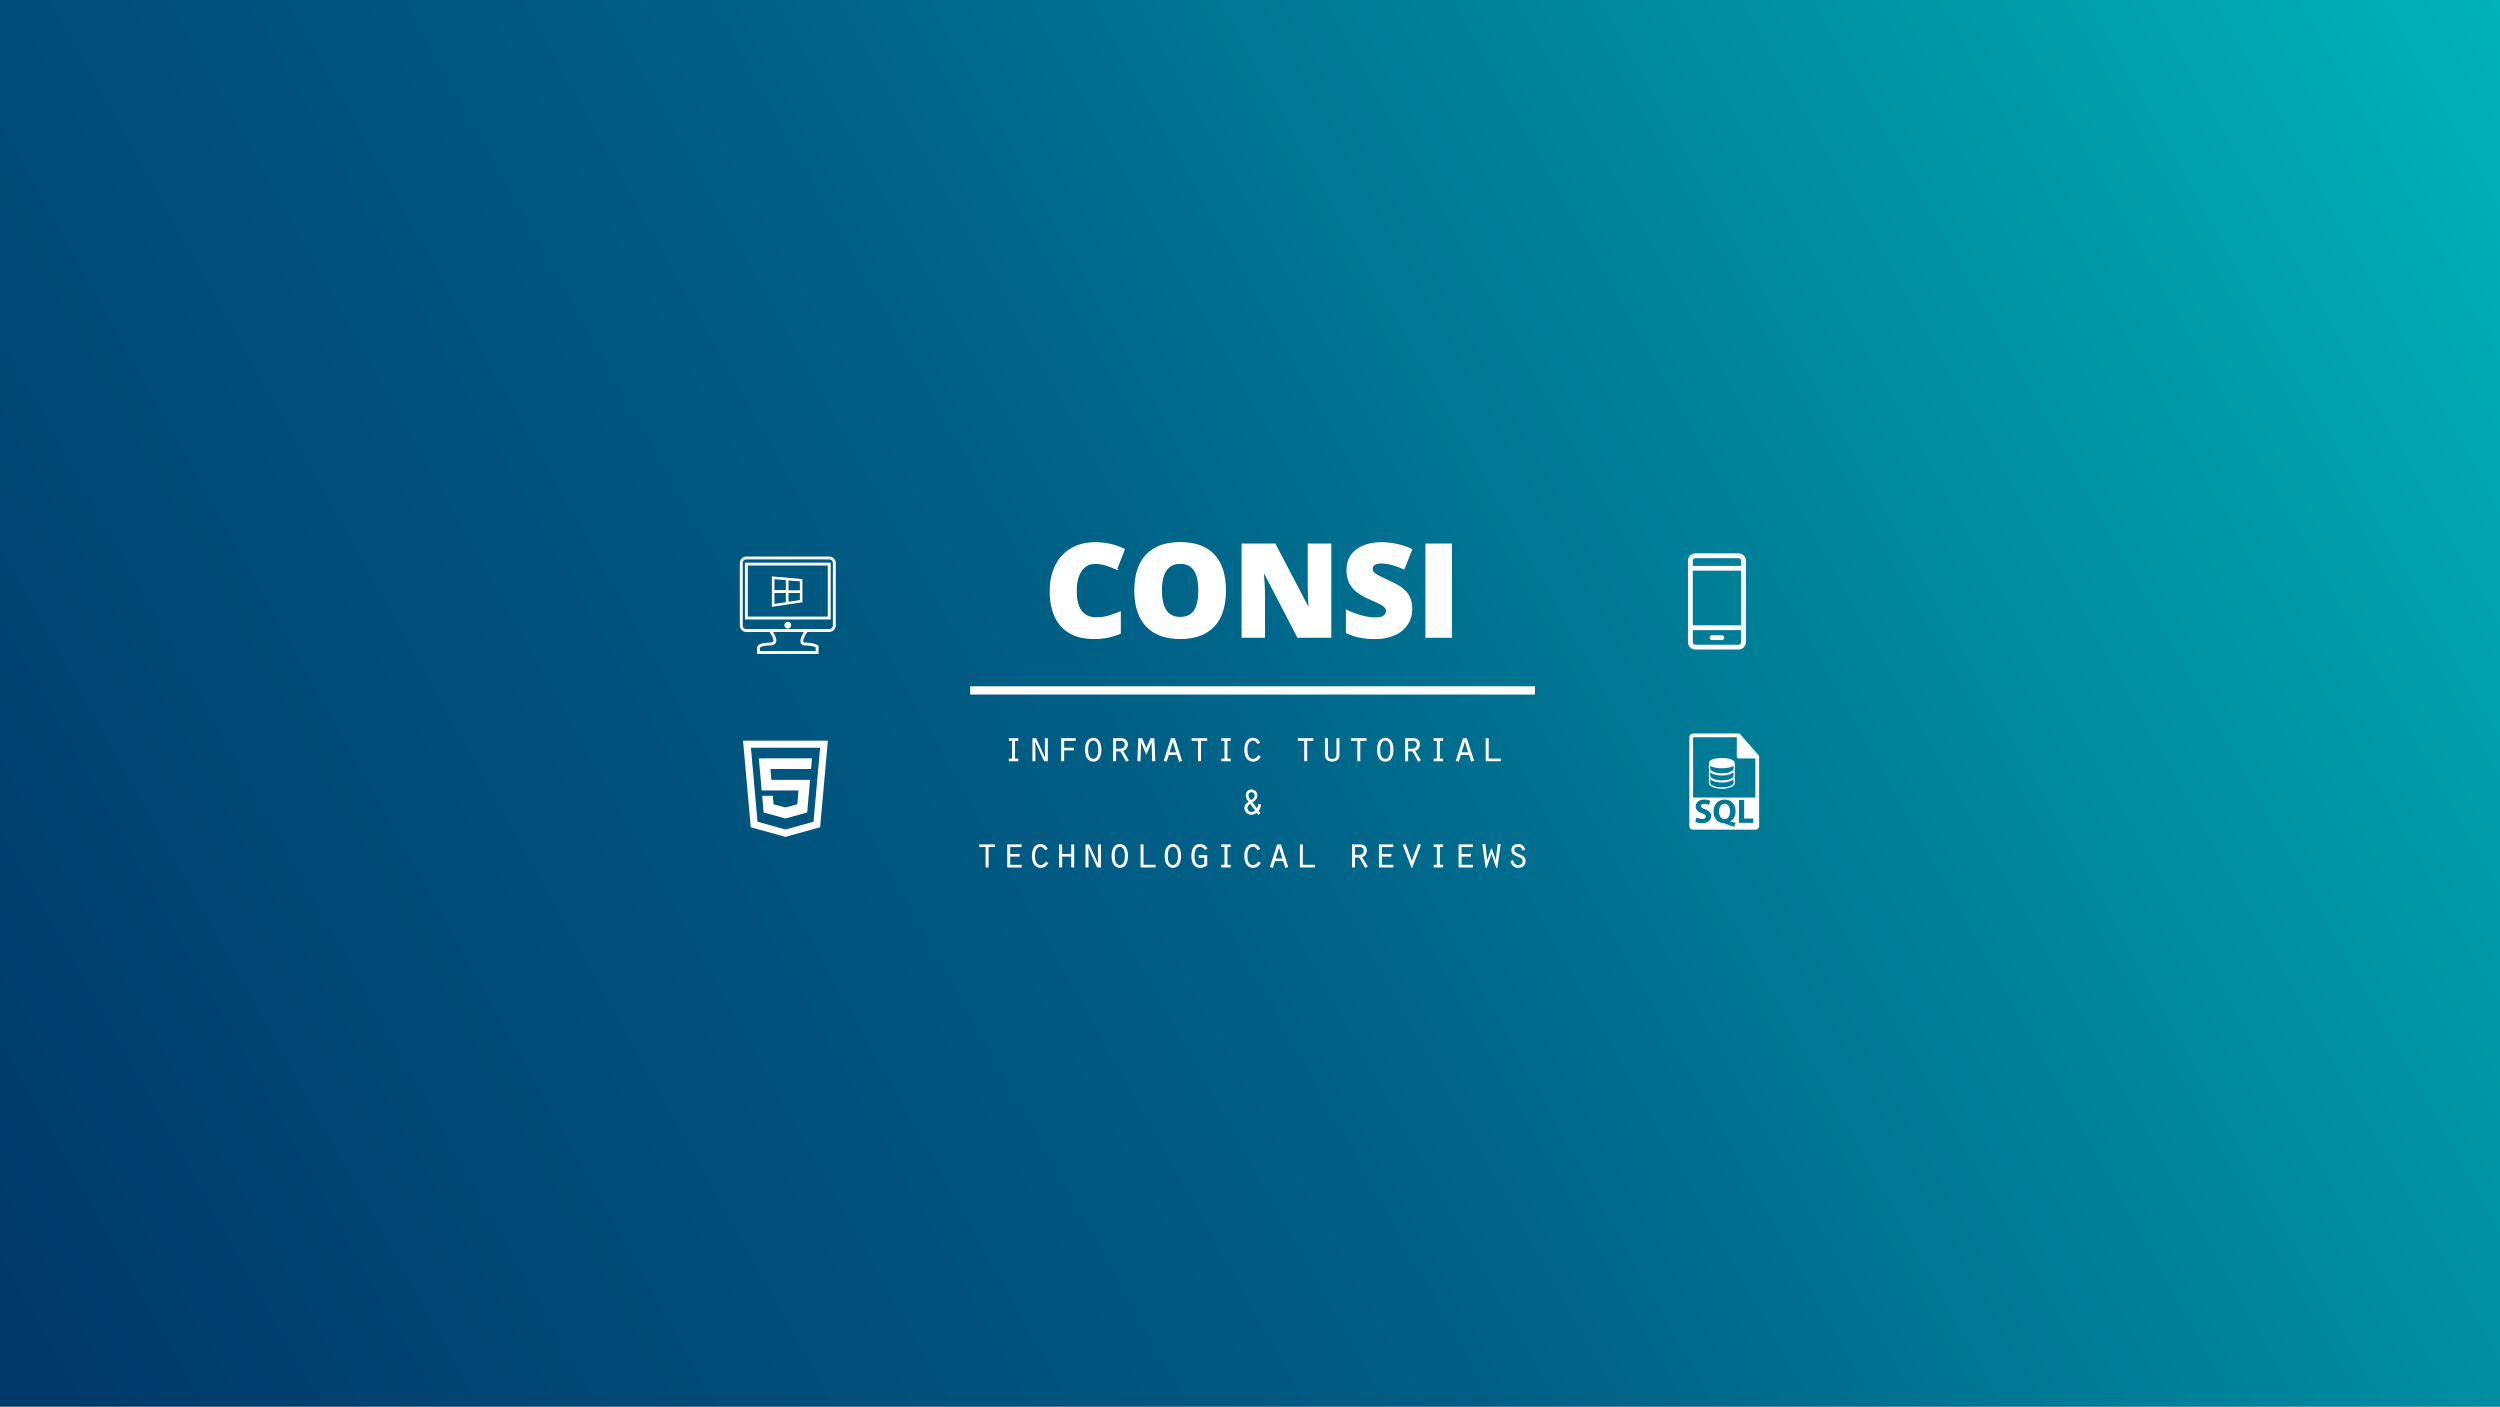 <svg xmlns="http://www.w3.org/2000/svg" xmlns:xlink="http://www.w3.org/1999/xlink" viewBox="0 0 2120.375 1193"><rect x="0" y="0" width="2120.375" height="1193" fill="#808080" stroke="none"/><defs><style>.cls-1{fill:url(#Sfumatura_senza_nome_9);}.cls-2,.cls-3,.cls-4{fill:#fff;}.cls-2,.cls-4{stroke:#fff;stroke-miterlimit:10;}.cls-2{stroke-width:7px;}</style><linearGradient id="Sfumatura_senza_nome_9" x1="-2.132" y1="1189.178" x2="2122.507" y2="3.822" gradientUnits="userSpaceOnUse"><stop offset="0.02" stop-color="#003a6b"/><stop offset="0.452" stop-color="#005e85"/><stop offset="1" stop-color="#00b3b8"/></linearGradient></defs><title>Copertina_Youtube_blue</title><g id="Gradient_BG" data-name="Gradient BG"><rect class="cls-1" width="2120.375" height="1193"/></g><g id="Text"><line class="cls-2" x1="822.829" y1="585.569" x2="1301.829" y2="585.569"/><path class="cls-3" d="M855.643,643.392h2.74V628.339h-2.74v-2.252h8.033v2.252h-2.778V643.392h2.778v2.252h-8.033Z"/><path class="cls-3" d="M875.646,626.087h3.116l7.583,16.479.075-.075-.225-5.067V626.087h2.515v19.557h-3.116L878.011,629.165l-.075.075.225,5.104v11.299h-2.515Z"/><path class="cls-3" d="M900.042,626.087h12.312v2.252h-9.797v5.856h8.22v2.252h-8.22v9.196h-2.515Z"/><path class="cls-3" d="M934.16,635.884c0,1.577-.112,10.098-6.944,10.098-3.153,0-6.944-2.252-6.944-10.098,0-7.808,3.716-10.135,6.944-10.135C930.332,625.749,934.16,628.001,934.16,635.884Zm-11.261,0c0,2.854.525,7.732,4.317,7.732,3.791,0,4.316-4.879,4.316-7.732,0-2.89-.525-7.77-4.316-7.77C923.425,628.114,922.899,632.994,922.899,635.884Z"/><path class="cls-3" d="M944.067,626.087h6.644c3.266,0,5.856,1.539,5.856,5.33a5.806,5.806,0,0,1-3.979,5.48l4.805,7.92-2.177,1.314-4.992-8.859H946.582v8.371h-2.515Zm5.818,8.934c2.44,0,4.054-1.389,4.054-3.604,0-1.764-1.051-3.078-3.303-3.078H946.582v6.682Z"/><path class="cls-3" d="M967.862,629.803h-.075l-.488,15.841h-2.665l.788-19.557h3.303l3.529,8.483,3.528-8.483h3.303l.788,19.557h-2.665l-.488-15.841h-.075l-4.392,10.323Z"/><path class="cls-3" d="M991.32,640.313l-1.839,5.818-2.478-.901,6.156-19.144h3.228l6.156,19.144-2.478.901-1.802-5.818Zm3.453-11.299-2.777,9.047h5.555Z"/><path class="cls-3" d="M1016.091,628.339H1010.686v-2.252h13.213v2.252h-5.293v17.305h-2.515Z"/><path class="cls-3" d="M1035.795,643.392h2.74V628.339h-2.74v-2.252h8.033v2.252h-2.778V643.392h2.778v2.252h-8.033Z"/><path class="cls-3" d="M1069.35,641.89c-1.577,2.478-3.453,4.092-6.494,4.092-5.705,0-7.507-5.255-7.507-10.098,0-7.808,4.129-10.135,7.281-10.135,3.041,0,4.805,1.576,6.194,4.167l-2.29,1.163c-.826-1.576-1.952-2.965-3.866-2.965-3.904,0-4.692,4.729-4.692,7.732,0,3.04.713,7.77,4.692,7.77,2.29,0,3.453-1.389,4.617-3.152Z"/><path class="cls-3" d="M1106.167,628.339h-5.405v-2.252h13.213v2.252h-5.293v17.305H1106.167Z"/><path class="cls-3" d="M1126.283,626.087v13.325c0,2.854.826,4.204,3.416,4.204,3.153,0,3.829-1.389,3.829-4.204v-13.325h2.515v14.526c0,2.591-1.839,5.368-6.156,5.368-4.241,0-6.118-2.665-6.118-5.518v-14.377Z"/><path class="cls-3" d="M1151.205,628.339h-5.405v-2.252h13.213v2.252h-5.293v17.305h-2.515Z"/><path class="cls-3" d="M1181.869,635.884c0,1.577-.112,10.098-6.944,10.098-3.152,0-6.943-2.252-6.943-10.098,0-7.808,3.716-10.135,6.943-10.135C1178.041,625.749,1181.869,628.001,1181.869,635.884Zm-11.261,0c0,2.854.525,7.732,4.316,7.732,3.792,0,4.317-4.879,4.317-7.732,0-2.89-.525-7.77-4.317-7.77C1171.134,628.114,1170.608,632.994,1170.608,635.884Z"/><path class="cls-3" d="M1191.776,626.087h6.644c3.266,0,5.856,1.539,5.856,5.33a5.806,5.806,0,0,1-3.979,5.48l4.805,7.92-2.177,1.314-4.992-8.859h-3.642v8.371h-2.515Zm5.818,8.934c2.439,0,4.054-1.389,4.054-3.604,0-1.764-1.051-3.078-3.304-3.078H1194.291v6.682Z"/><path class="cls-3" d="M1215.947,643.392h2.74V628.339h-2.74v-2.252h8.032v2.252h-2.777V643.392h2.777v2.252h-8.032Z"/><path class="cls-3" d="M1239.029,640.313l-1.84,5.818-2.478-.901,6.156-19.144h3.229l6.156,19.144-2.478.901-1.802-5.818Zm3.453-11.299-2.777,9.047h5.555Z"/><path class="cls-3" d="M1260.122,626.087h2.515V643.392h10.247v2.252h-12.762Z"/><path class="cls-3" d="M1058.426,679.271a7.033,7.033,0,0,1-1.839-4.579c0-3.003,1.876-5.105,4.879-5.105a4.915,4.915,0,0,1,4.955,5.105c0,2.402-1.126,3.866-4.092,5.855l3.679,4.992a7.905,7.905,0,0,0,1.089-3.679l2.478.488a11.399,11.399,0,0,1-1.989,5.33l1.539,2.14-1.915,1.389-1.351-1.839a7.228,7.228,0,0,1-4.505,1.651,5.709,5.709,0,0,1-5.93-5.706c0-2.515,1.689-3.979,3.566-5.292Zm1.952,2.553c-1.314.9-2.327,1.727-2.327,3.453a3.292,3.292,0,0,0,3.453,3.378,4.499,4.499,0,0,0,3.003-1.238Zm1.389-3.679c1.201-.863,2.29-1.727,2.29-3.341a2.583,2.583,0,0,0-2.703-2.853,2.357,2.357,0,0,0-2.402,2.59c0,1.276.563,2.327,2.027,4.166Z"/><path class="cls-3" d="M835.938,718.416h-5.405v-2.252h13.213v2.252h-5.292V735.721H835.938Z"/><path class="cls-3" d="M854.291,716.164h12.2v2.252h-9.685v5.856h7.995v2.252h-7.995v6.944h9.685v2.252H854.291Z"/><path class="cls-3" d="M889.197,731.967c-1.577,2.478-3.453,4.092-6.494,4.092-5.706,0-7.507-5.255-7.507-10.098,0-7.808,4.129-10.135,7.282-10.135,3.04,0,4.805,1.577,6.193,4.167l-2.29,1.163c-.826-1.576-1.952-2.965-3.866-2.965-3.904,0-4.692,4.729-4.692,7.732,0,3.04.713,7.77,4.692,7.77,2.29,0,3.454-1.389,4.617-3.152Z"/><path class="cls-3" d="M898.315,716.164h2.515v8.108H908.563v-8.108h2.515V735.721H908.563v-9.196h-7.733v9.196h-2.515Z"/><path class="cls-3" d="M920.684,716.164h3.116l7.583,16.479.075-.075-.225-5.067V716.164h2.515V735.721h-3.116l-7.583-16.479-.075.075.225,5.104V735.721h-2.515Z"/><path class="cls-3" d="M956.679,725.961c0,1.577-.112,10.098-6.944,10.098-3.153,0-6.944-2.252-6.944-10.098,0-7.808,3.716-10.135,6.944-10.135C952.85,715.826,956.679,718.078,956.679,725.961Zm-11.261,0c0,2.853.525,7.732,4.317,7.732,3.791,0,4.316-4.88,4.316-7.732,0-2.89-.525-7.77-4.316-7.77C945.943,718.191,945.418,723.071,945.418,725.961Z"/><path class="cls-3" d="M967.374,716.164h2.515v17.305h10.248v2.252H967.374Z"/><path class="cls-3" d="M1001.717,725.961c0,1.577-.112,10.098-6.944,10.098-3.153,0-6.944-2.252-6.944-10.098,0-7.808,3.716-10.135,6.944-10.135C997.888,715.826,1001.717,718.078,1001.717,725.961Zm-11.261,0c0,2.853.525,7.732,4.317,7.732,3.791,0,4.316-4.88,4.316-7.732,0-2.89-.525-7.77-4.316-7.77C990.981,718.191,990.456,723.071,990.456,725.961Z"/><path class="cls-3" d="M1023.898,733.919a10.447,10.447,0,0,1-6.006,2.14c-5.743,0-7.395-5.33-7.395-10.135,0-4.729,1.727-10.098,7.32-10.098a7.442,7.442,0,0,1,6.269,3.754l-2.14,1.389a5.028,5.028,0,0,0-4.279-2.777c-3.866,0-4.542,4.842-4.542,7.808,0,3.04.676,7.694,4.617,7.694a6.929,6.929,0,0,0,3.641-1.013v-5.143h-4.692v-2.253h7.207Z"/><path class="cls-3" d="M1035.794,733.469h2.74V718.416h-2.74v-2.252h8.033v2.252h-2.778v15.053h2.778v2.252h-8.033Z"/><path class="cls-3" d="M1069.349,731.967c-1.576,2.478-3.453,4.092-6.493,4.092-5.706,0-7.507-5.255-7.507-10.098,0-7.808,4.129-10.135,7.282-10.135,3.04,0,4.805,1.577,6.193,4.167l-2.29,1.163c-.825-1.576-1.951-2.965-3.866-2.965-3.903,0-4.691,4.729-4.691,7.732,0,3.04.713,7.77,4.691,7.77,2.29,0,3.454-1.389,4.617-3.152Z"/><path class="cls-3" d="M1081.396,730.391l-1.84,5.818-2.478-.901,6.156-19.144h3.229l6.156,19.144-2.478.901-1.802-5.818Zm3.453-11.299-2.777,9.047h5.555Z"/><path class="cls-3" d="M1102.488,716.164h2.515v17.305H1115.25v2.252h-12.762Z"/><path class="cls-3" d="M1146.737,716.164h6.645c3.266,0,5.855,1.539,5.855,5.33a5.806,5.806,0,0,1-3.979,5.48l4.805,7.92-2.178,1.314-4.992-8.859h-3.641v8.371h-2.516Zm5.818,8.934c2.44,0,4.054-1.389,4.054-3.604,0-1.764-1.051-3.078-3.303-3.078h-4.054v6.682Z"/><path class="cls-3" d="M1169.557,716.164h12.2v2.252h-9.685v5.856h7.995v2.252h-7.995v6.944h9.685v2.252h-12.2Z"/><path class="cls-3" d="M1202.774,715.676l2.402.901-7.508,19.632h-.45l-7.508-19.632,2.402-.901,5.33,14.339Z"/><path class="cls-3" d="M1215.946,733.469h2.74V718.416h-2.74v-2.252h8.033v2.252h-2.778v15.053h2.778v2.252h-8.033Z"/><path class="cls-3" d="M1237.114,716.164h12.199v2.252h-9.685v5.856h7.995v2.252h-7.995v6.944h9.685v2.252h-12.199Z"/><path class="cls-3" d="M1259.821,715.676l1.501,13.739h.075l3.266-9.609h.676l3.266,9.609h.075l1.539-13.739,2.553.301-2.815,20.232h-.863l-4.092-12.05-4.092,12.05h-.863l-2.815-20.232Z"/><path class="cls-3" d="M1283.429,729.527c.487,2.402,1.651,4.166,4.278,4.166,2.065,0,3.679-1.126,3.679-3.303,0-2.402-2.026-3.003-3.941-3.791-2.853-1.201-5.555-1.952-5.555-5.631,0-3.303,2.665-5.143,5.743-5.143,3.266,0,5.18,1.877,5.968,4.917l-2.402.714c-.45-1.915-1.464-3.266-3.604-3.266-1.614,0-3.19.825-3.19,2.59,0,1.839,1.126,2.364,2.628,3.04l4.166,1.84a4.974,4.974,0,0,1,2.703,4.579c0,3.716-2.591,5.818-6.194,5.818-3.641,0-5.931-2.327-6.531-5.818Z"/><path class="cls-4" d="M928.884,477.861a13.59,13.59,0,0,0-11.872,6.232q-4.263,6.231-4.263,17.187,0,22.772,17.321,22.771a35.5,35.5,0,0,0,10.145-1.457,101.654,101.654,0,0,0,9.875-3.508v18.022A54.643,54.643,0,0,1,927.751,541.48q-17.862,0-27.385-10.36-9.524-10.361-9.524-29.948a47.781,47.781,0,0,1,4.614-21.53A33.018,33.018,0,0,1,908.73,465.369q8.66-4.991,20.37-4.991a56.124,56.124,0,0,1,24.444,5.558l-6.529,16.782a73.556,73.556,0,0,0-8.742-3.454A30.57,30.57,0,0,0,928.884,477.861Z"/><path class="cls-4" d="M1039.287,500.848q0,19.912-9.767,30.271-9.768,10.361-28.599,10.36-18.563,0-28.464-10.414-9.902-10.414-9.902-30.326,0-19.695,9.848-30.083,9.847-10.386,28.626-10.387,18.831,0,28.545,10.306Q1039.287,480.884,1039.287,500.848Zm-54.284,0q0,22.879,15.918,22.879,8.094,0,12.006-5.558t3.912-17.321q0-11.818-3.966-17.457-3.966-5.637-11.844-5.639Q985.002,477.752,985.003,500.848Z"/><path class="cls-4" d="M1128.646,540.401h-27.951l-28.815-55.579h-.485q1.024,13.112,1.025,20.02v35.56H1053.533V461.511H1081.377l28.707,54.824h.324q-.757-11.925-.756-19.156V461.511h18.994Z"/><path class="cls-4" d="M1197.284,516.443a23.268,23.268,0,0,1-3.724,13.031,24.373,24.373,0,0,1-10.738,8.85,39.804,39.804,0,0,1-16.457,3.156,66.593,66.593,0,0,1-13.221-1.106,49.061,49.061,0,0,1-11.116-3.857V517.522a63.45,63.45,0,0,0,12.681,4.883,47.218,47.218,0,0,0,12.088,1.754q4.748,0,6.961-1.646a5.06,5.06,0,0,0,2.212-4.236,4.661,4.661,0,0,0-.891-2.833,10.384,10.384,0,0,0-2.859-2.455q-1.97-1.241-10.495-5.072a50.302,50.302,0,0,1-11.575-6.799,20.866,20.866,0,0,1-5.72-7.555,25.069,25.069,0,0,1-1.861-10.091q0-10.898,7.932-16.997,7.932-6.097,21.801-6.098a61.176,61.176,0,0,1,24.983,5.666l-6.529,16.458q-11.062-5.071-19.102-5.072-4.156,0-6.044,1.457a4.406,4.406,0,0,0-1.889,3.615,5.215,5.215,0,0,0,2.401,4.154q2.401,1.835,13.031,6.691,10.198,4.588,14.165,9.848Q1197.284,508.457,1197.284,516.443Z"/><path class="cls-4" d="M1209.479,540.401V461.511h21.423v78.89Z"/></g><g id="Logos"><path class="cls-3" d="M630.201,628.194l6.546,73.444,29.385,8.158,29.463-8.171,6.558-73.431ZM689.986,696.952l-23.686,6.564v.037l-.061-.019-.063.019v-.037l-23.685-6.564L636.893,634.198h58.691Zm-12.751-26.506-1.041,11.679-10.036,2.709-.022.006-10.03-2.703-.642-7.191h-9.044l1.261,14.146,18.454,5.12h.022l.018-.006,18.436-5.114,2.473-27.653h-32.829l-.821-9.224h34.468l.806-9.007H643.587l2.431,27.238Zm0,0"/><path class="cls-4" d="M703.318,472.531H633.013a5.031,5.031,0,0,0-5.022,5.022v52.951a5.031,5.031,0,0,0,5.022,5.022h19.854c1.477,1.911,4.453,6.499,3.41,8.677-.42.882-1.569,1.33-3.417,1.33-9.986,0-10.28,3.537-10.28,3.935v4.665H693.752V548.039l-.281-.21c-.126-.097-3.102-2.297-10.456-2.297-1.603,0-1.925-.631-2.029-.834-.918-1.8,1.569-6.443,3.48-9.174h18.853a5.029,5.029,0,0,0,5.02-5.022V477.553a5.029,5.029,0,0,0-5.02-5.022Zm-23.615,72.812c.545,1.072,1.66,1.619,3.311,1.619,5.59,0,8.446,1.345,9.301,1.827v3.916H644.016v-3.193c.07-.708,1.805-2.549,8.844-2.549,2.451,0,4.034-.723,4.713-2.137,1.316-2.738-1.4-7.164-2.913-9.299h28.076c-1.499,2.282-4.357,7.227-3.032,9.817Zm27.201-14.839a3.59,3.59,0,0,1-3.586,3.593H633.013a3.593,3.593,0,0,1-3.586-3.593V477.553a3.588,3.588,0,0,1,3.586-3.586h70.305a3.585,3.585,0,0,1,3.586,3.586Zm0,0"/><path class="cls-4" d="M632.298,524.901H704.032V477.741H632.298Zm1.436-45.724h68.862v44.288H633.734Zm0,0"/><path class="cls-4" d="M670.535,530.258a2.37,2.37,0,1,1-2.374-2.367,2.37,2.37,0,0,1,2.374,2.367Zm0,0"/><path class="cls-4" d="M668.168,490.536,655.178,489.43v24.7l12.991-1.94v-.034l11.906-1.778V491.587l-11.906-1.015Zm-1.162,20.653-10.667,1.588V502.476h10.667Zm0-10.147h-10.667v-10.345l10.667.911Zm1.246-9.294,10.658.911v8.536H668.253Zm0,10.687H678.911v6.94l-10.658,1.59Zm0,0"/><path class="cls-3" d="M1462.708,681.667c-2.992,0-4.718,2.938-4.718,6.563-.032,3.687,1.754,6.508,4.691,6.508,2.965,0,4.695-2.793,4.695-6.59,0-3.543-1.671-6.481-4.668-6.481Zm0,0"/><path class="cls-3" d="M1491.994,641.648a1.566,1.566,0,0,0-.379-1.035l-15.735-17.973-.011-.012a1.59,1.59,0,0,0-.317-.265.969.969,0,0,0-.109-.063,1.442,1.442,0,0,0-.313-.133c-.031-.008-.058-.019-.086-.027a1.467,1.467,0,0,0-.367-.047h-38.668a3.206,3.206,0,0,0-3.199,3.199v75.199a3.207,3.207,0,0,0,3.199,3.204h52.801a3.204,3.204,0,0,0,3.199-3.204V641.827a1.474,1.474,0,0,0-.015-.179Zm-48.551,56.547a12.692,12.692,0,0,1-5.5-1.18l.894-3.629a11.193,11.193,0,0,0,4.864,1.211c2.019,0,3.082-.836,3.082-2.106,0-1.207-.918-1.898-3.25-2.734-3.227-1.121-5.328-2.91-5.328-5.73,0-3.313,2.765-5.844,7.343-5.844a11.889,11.889,0,0,1,4.953.976l-.98,3.543a9.216,9.216,0,0,0-4.059-.921c-1.902,0-2.824.863-2.824,1.871,0,1.238,1.094,1.785,3.598,2.738,3.429,1.266,5.043,3.051,5.043,5.789,0,3.25-2.508,6.016-7.836,6.016Zm27.387,3.05a66.982,66.982,0,0,1-7.661-2.734,4.428,4.428,0,0,0-1.351-.289c-4.375-.285-8.465-3.512-8.465-9.848,0-5.816,3.684-10.191,9.473-10.191,5.933,0,9.187,4.488,9.187,9.789,0,4.406-2.047,7.516-4.609,8.668v.113c1.5.434,3.168.781,4.695,1.094Zm16.187-3.339h-12.125V678.499h4.406v15.723h7.719Zm-51.008-21.481V625.292h37.067v16.375a1.6,1.6,0,0,0,1.601,1.598h14.133v33.16Zm0,0"/><path class="cls-3" d="M1471.107,647.452a1.777,1.777,0,0,0,.121-.601c0-2.578-5.566-3.965-10.805-3.965-5.23,0-10.793,1.387-10.793,3.965a1.751,1.751,0,0,0,.118.601l-.028.051a2.695,2.695,0,0,0-.355,1.305v3.187a2.681,2.681,0,0,0,.425,1.407l-.035.058a2.727,2.727,0,0,0-.39,1.367v3.184a2.627,2.627,0,0,0,.402,1.363l-.012.024a2.702,2.702,0,0,0-.39,1.363v3.187c0,2.833,4.855,5.047,11.058,5.047,6.211,0,11.071-2.214,11.071-5.047v-3.187a2.685,2.685,0,0,0-.395-1.367l-.012-.016a2.658,2.658,0,0,0,.407-1.367v-3.184a2.674,2.674,0,0,0-.395-1.367l-.035-.058a2.69,2.69,0,0,0,.43-1.411v-3.187a2.765,2.765,0,0,0-.356-1.305Zm-.797,16.496c0,1.829-4.059,3.864-9.887,3.864-5.82,0-9.875-2.035-9.875-3.864v-3c1.817,1.665,5.555,2.727,9.875,2.727,4.332,0,8.071-1.062,9.887-2.727Zm0-5.937c0,1.828-4.059,3.867-9.887,3.867-5.82,0-9.875-2.039-9.875-3.867v-2.996c1.817,1.664,5.555,2.726,9.875,2.726,4.332,0,8.071-1.062,9.887-2.726Zm0-6.02c0,1.829-4.059,3.868-9.887,3.868-5.82,0-9.875-2.036-9.875-3.868v-2.652c1.774,1.508,5.891,2.285,9.875,2.285,3.992,0,8.11-.777,9.887-2.285Zm0,0"/><path class="cls-3" d="M1480.796,544.574v-68.916a6.343,6.343,0,0,0-6.335-6.334h-36.475a6.343,6.343,0,0,0-6.334,6.334v68.932a6.343,6.343,0,0,0,6.334,6.335h36.475a6.368,6.368,0,0,0,6.335-6.352Zm-45.06-60.564h40.959v46.377h-40.959Zm2.25-10.602h36.475a2.251,2.251,0,0,1,2.25,2.25v4.268h-40.975v-4.268a2.251,2.251,0,0,1,2.25-2.25Zm-2.25,71.166V534.455h40.959v10.119a2.252,2.252,0,0,1-2.251,2.251h-36.458a2.251,2.251,0,0,1-2.25-2.251Zm0,0"/><path class="cls-3" d="M1460.359,538.773h-8.286a2.05,2.05,0,0,0,0,4.101h8.286a2.05,2.05,0,1,0,0-4.101Zm0,0"/></g></svg>
